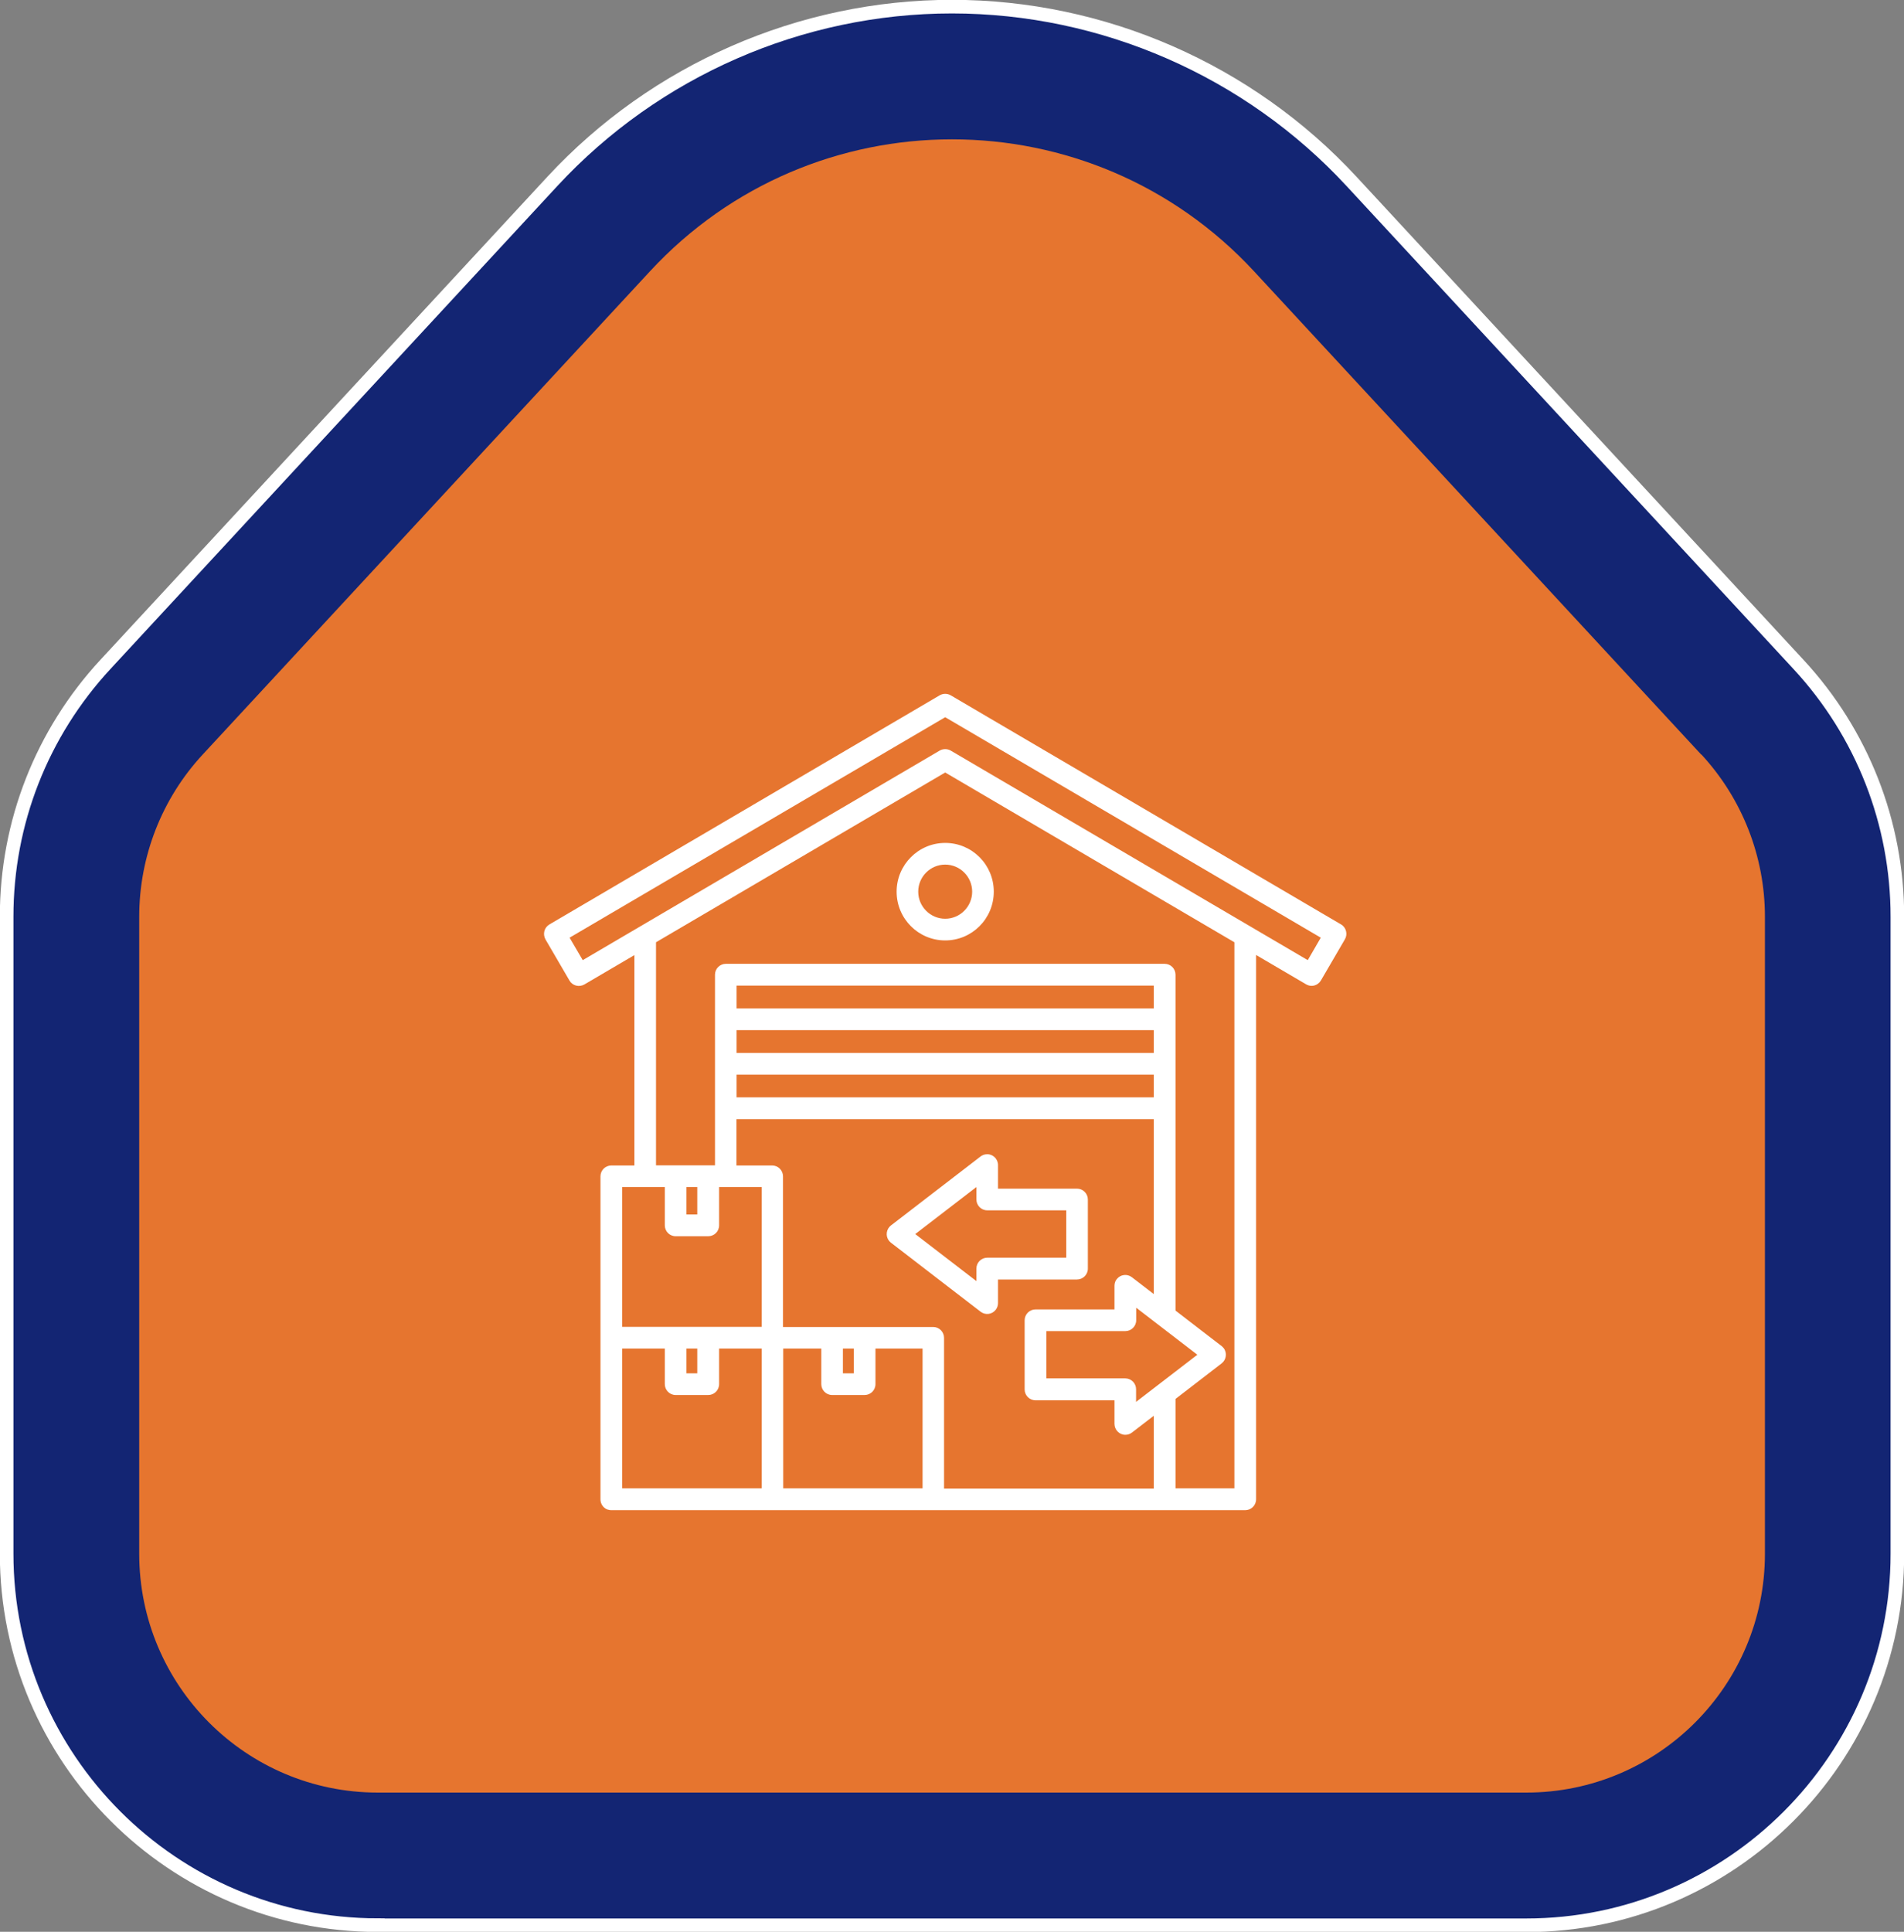 <svg xmlns="http://www.w3.org/2000/svg" width="140" height="142" viewBox="0 0 140 142" fill="none"><rect x="0" y="0" width="140" height="142" fill="#808080" stroke="none"/><g clip-path="url(#clip0_1437_8250)"><path d="M27.784 141.512C12.733 141.512 0.488 129.261 0.488 114.201V67.381C0.488 60.475 3.072 53.891 7.761 48.829L40.623 13.324C48.178 5.17 58.883 0.488 69.996 0.488C81.109 0.488 91.823 5.17 99.378 13.334L132.241 48.839C136.93 53.901 139.513 60.495 139.513 67.391V114.211C139.513 129.271 127.269 141.522 112.217 141.522H27.784V141.512Z" fill="#132573" stroke="white" stroke-miterlimit="10"></path><path d="M125.085 55.462L92.222 19.957C86.227 13.48 78.116 10.242 69.995 10.242C61.875 10.242 53.764 13.48 47.778 19.957L14.906 55.462C11.903 58.7 10.236 62.962 10.236 67.391V114.211C10.236 123.906 18.094 131.768 27.784 131.768H112.226C121.917 131.768 129.774 123.906 129.774 114.211V67.391C129.774 62.972 128.107 58.71 125.104 55.462H125.085Z" fill="#E6752F"></path></g><g clip-path="url(#clip1_1437_8250)"><path d="M65.928 65.544C65.928 67.526 67.525 69.128 69.5 69.128C71.475 69.128 73.072 67.526 73.072 65.544C73.072 63.563 71.475 61.961 69.5 61.961C67.525 61.961 65.928 63.572 65.928 65.544ZM71.483 65.544C71.483 66.641 70.592 67.534 69.5 67.534C68.407 67.534 67.516 66.641 67.516 65.544C67.516 64.448 68.407 63.555 69.5 63.555C70.592 63.555 71.483 64.448 71.483 65.544ZM98.613 67.956L69.903 51.109C69.651 50.966 69.349 50.966 69.096 51.109L40.395 67.956C40.017 68.175 39.891 68.664 40.109 69.052L41.874 72.079C42.093 72.459 42.58 72.585 42.967 72.366L46.648 70.207V85.671H44.95C44.513 85.671 44.152 86.025 44.152 86.472V110.216C44.152 110.292 44.16 110.367 44.185 110.435V110.452C44.219 110.553 44.269 110.646 44.337 110.722C44.337 110.722 44.362 110.747 44.37 110.764L44.387 110.781L44.404 110.797C44.404 110.797 44.429 110.823 44.446 110.831C44.521 110.899 44.614 110.949 44.715 110.975H44.731C44.799 111 44.874 111.008 44.95 111.008H91.562C91.999 111.008 92.36 110.654 92.36 110.207V70.199L96.041 72.357C96.159 72.425 96.302 72.467 96.436 72.467C96.504 72.467 96.571 72.459 96.638 72.442C96.84 72.391 97.016 72.256 97.126 72.071L98.891 69.044C99.109 68.664 98.983 68.175 98.605 67.948L98.613 67.956ZM48.883 87.256V90.072C48.883 90.511 49.236 90.873 49.682 90.873H52.077C52.514 90.873 52.876 90.519 52.876 90.072V87.256H56.011V97.534H45.748V87.256H48.883ZM51.27 87.256V89.271H50.472V87.256H51.27ZM54.161 72.45H84.838V74.128H54.161V72.45ZM83.535 103.04V102.121C83.535 101.683 83.182 101.32 82.737 101.32H76.938V97.846H82.745C83.182 97.846 83.544 97.492 83.544 97.045V96.126L88.04 99.583L83.544 103.04H83.535ZM54.161 75.722H84.838V77.4H54.161V75.722ZM54.161 78.993H84.838V80.663H54.161V78.993ZM54.161 82.273H84.838V95.123L83.224 93.883C82.871 93.614 82.376 93.681 82.107 94.035C81.997 94.17 81.947 94.339 81.947 94.516V96.253H76.139C75.702 96.253 75.341 96.607 75.341 97.054V102.13C75.341 102.568 75.694 102.931 76.139 102.931H81.947V104.668C81.947 105.106 82.308 105.469 82.745 105.469C82.922 105.469 83.09 105.41 83.224 105.308L84.838 104.069V109.423H69.416V98.344C69.416 97.905 69.063 97.543 68.617 97.543H57.574V86.472C57.574 86.034 57.221 85.671 56.775 85.671H54.153V82.281L54.161 82.273ZM62.776 99.128V100.949H61.978V99.128H62.776ZM61.179 102.543H63.575C64.012 102.543 64.373 102.189 64.373 101.742V99.128H67.836V109.406H57.59V99.128H60.389V101.742C60.389 102.18 60.742 102.543 61.188 102.543H61.179ZM50.472 99.128H51.27V100.949H50.472V99.128ZM45.748 99.128H48.883V101.742C48.883 102.18 49.236 102.543 49.682 102.543H52.077C52.514 102.543 52.876 102.189 52.876 101.742V99.128H56.011V109.406H45.748V99.128ZM90.772 109.406H86.435V102.83L89.83 100.216C90.175 99.946 90.242 99.44 89.973 99.094C89.931 99.044 89.881 98.993 89.83 98.951L86.435 96.337V71.649C86.435 71.211 86.082 70.848 85.636 70.848H53.371C52.934 70.848 52.573 71.202 52.573 71.649V85.663H48.236V69.263L69.5 56.784L90.763 69.263V109.406H90.772ZM96.159 70.578L69.903 55.173C69.651 55.03 69.349 55.03 69.096 55.173L42.849 70.578L41.882 68.926L69.5 52.72L97.117 68.926L96.159 70.578ZM65.508 91.346L72.105 96.421C72.458 96.691 72.954 96.624 73.223 96.27C73.324 96.135 73.383 95.966 73.383 95.789V94.052H79.19C79.627 94.052 79.989 93.698 79.989 93.251V88.175C79.989 87.737 79.636 87.374 79.19 87.374H73.383V85.637C73.383 85.199 73.021 84.836 72.584 84.845C72.408 84.845 72.24 84.904 72.105 85.005L65.508 90.081C65.163 90.351 65.096 90.856 65.365 91.202C65.407 91.253 65.457 91.303 65.508 91.346ZM71.794 87.248V88.167C71.794 88.605 72.147 88.968 72.593 88.968H78.4V92.45H72.593C72.156 92.45 71.794 92.804 71.794 93.251V94.17L67.298 90.713L71.794 87.256V87.248Z" fill="white"></path></g><defs><clipPath id="clip0_1437_8250"><rect width="140" height="142" fill="white"></rect></clipPath><clipPath id="clip1_1437_8250"><rect width="59" height="60" fill="white" transform="translate(40 51)"></rect></clipPath></defs></svg>